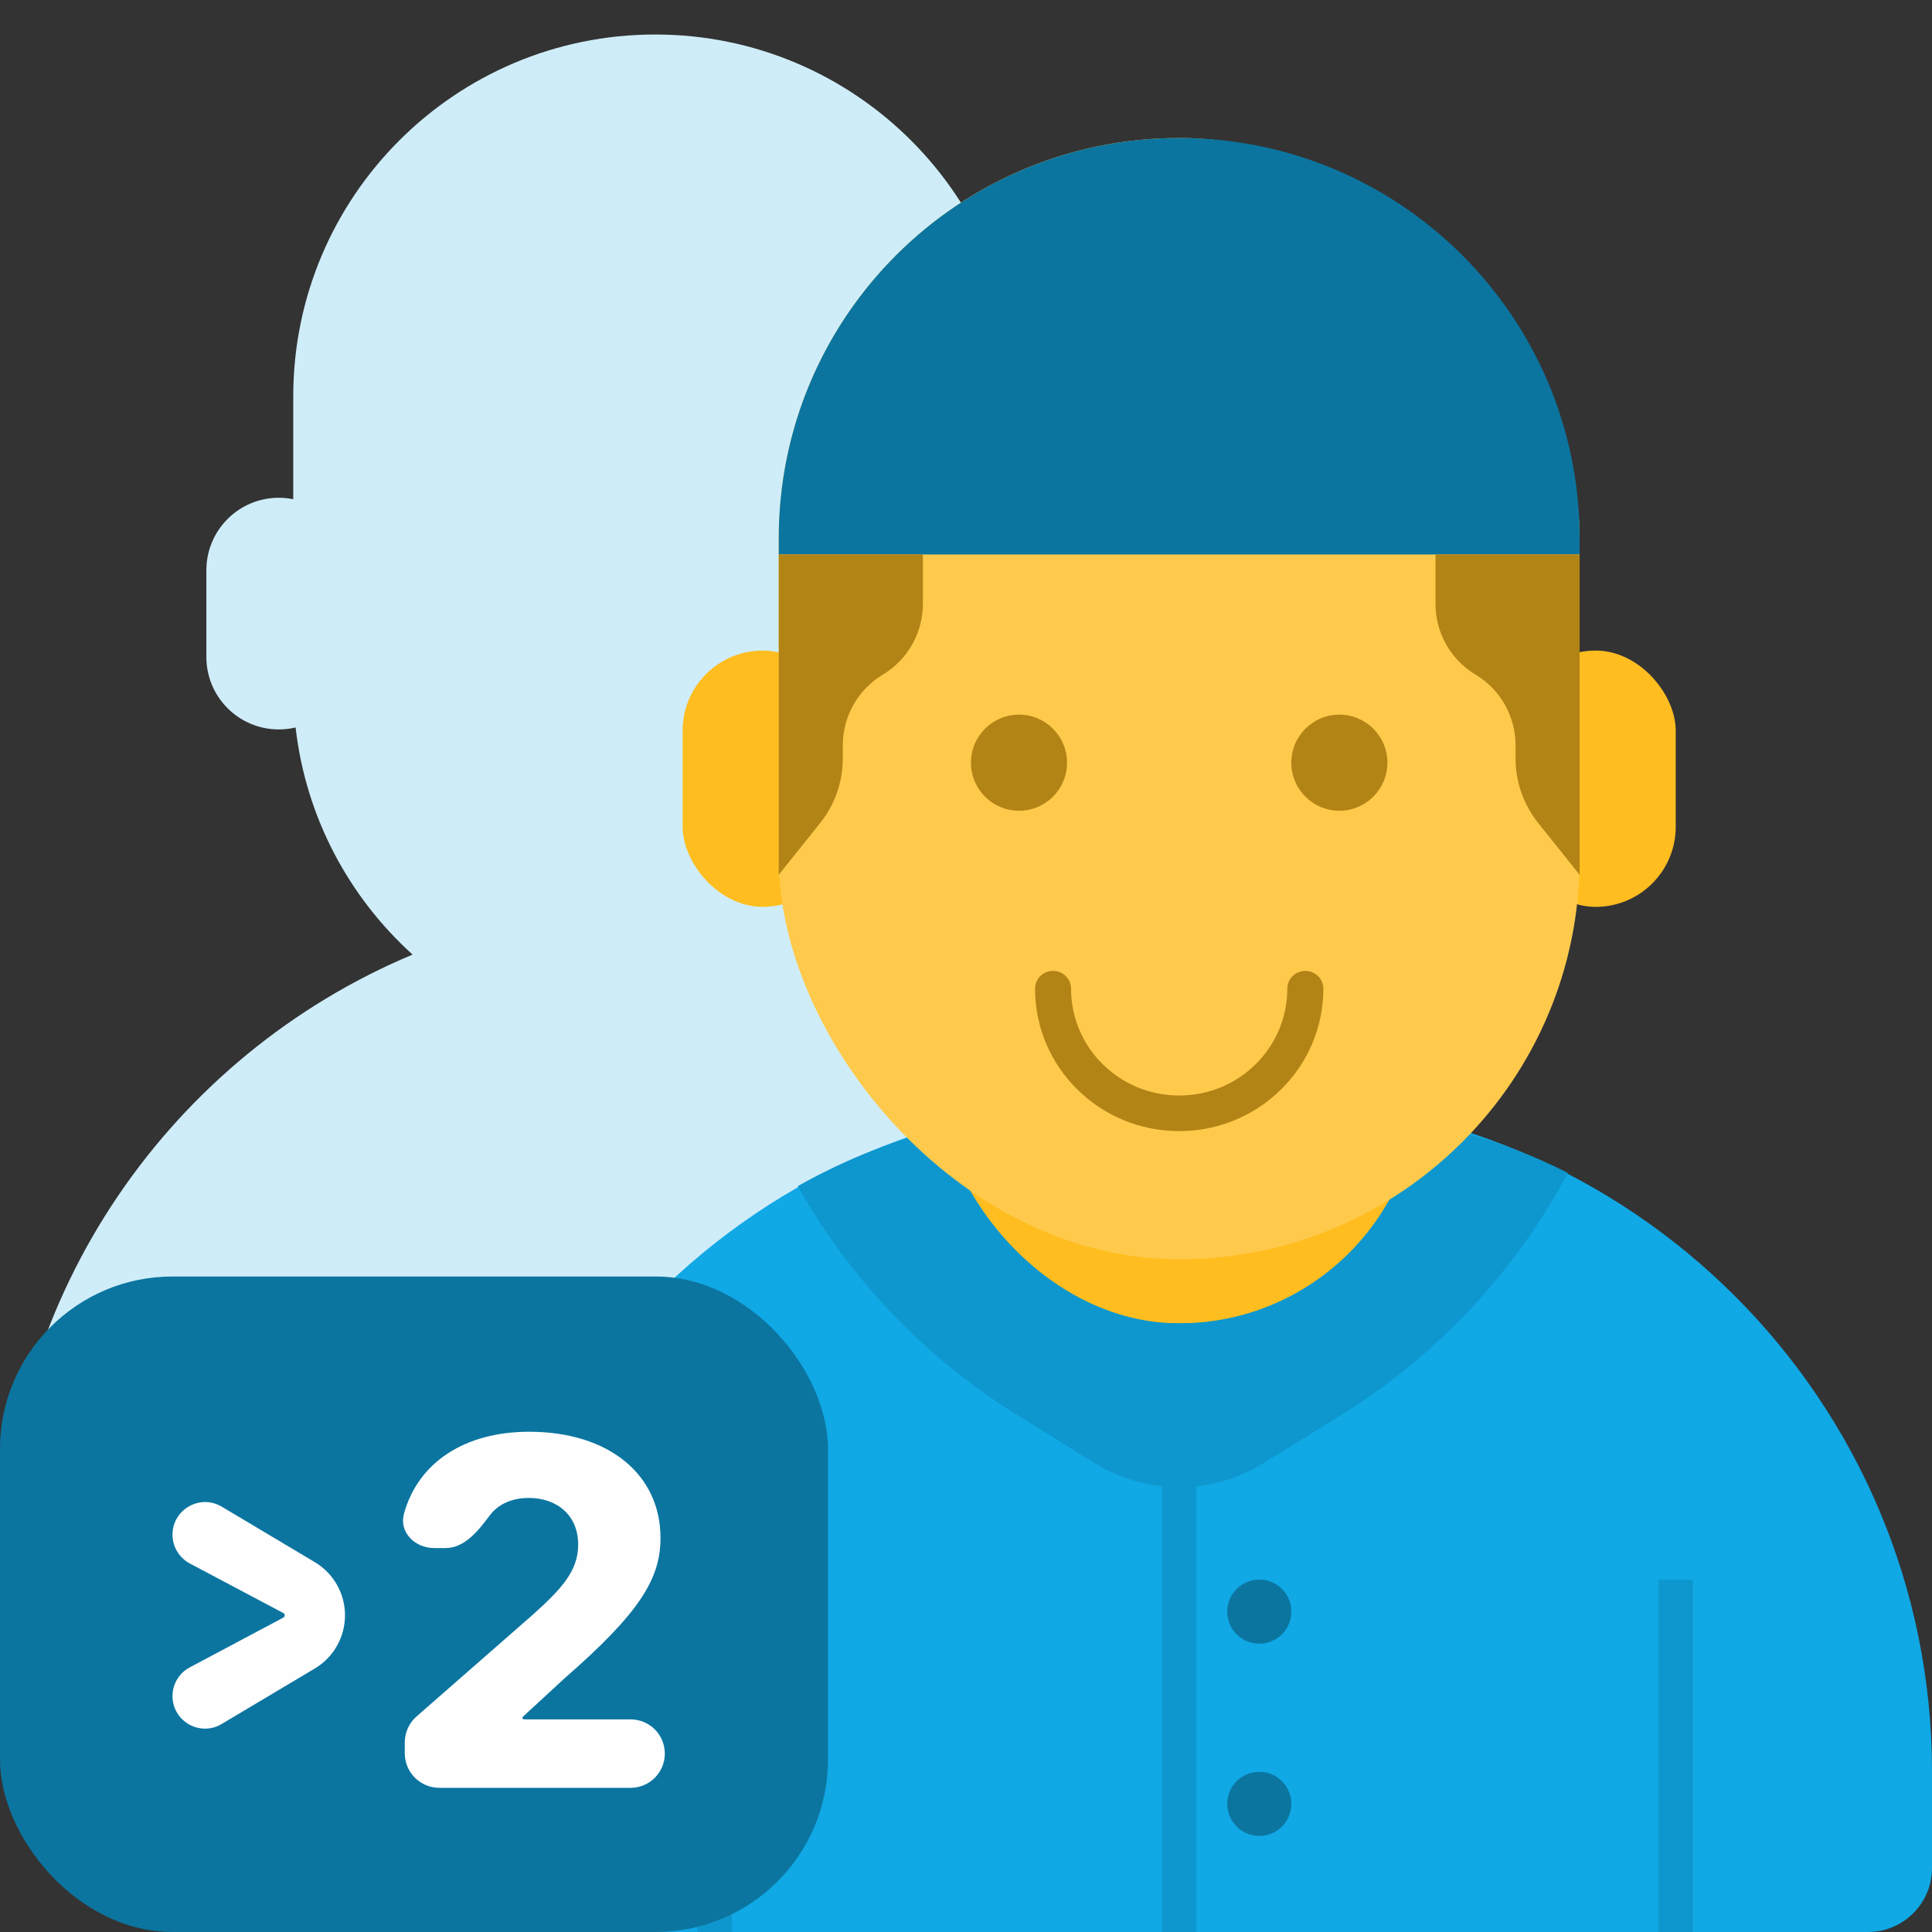 <svg width="56" height="56" viewBox="0 0 56 56" fill="none" xmlns="http://www.w3.org/2000/svg">
<rect x="0" y="0" width="56" height="56" fill="#333333" stroke="none"/>
<path fill-rule="evenodd" clip-rule="evenodd" d="M8.5 11.491C8.5 5.697 13.197 1 18.991 1C24.785 1 29.482 5.697 29.482 11.491V11.911L29.483 11.911V14.47C29.618 14.443 29.758 14.428 29.902 14.428C31.061 14.428 32 15.368 32 16.527V19.045C32 20.203 31.061 21.143 29.902 21.143C29.734 21.143 29.571 21.123 29.414 21.086C29.131 23.569 27.981 25.788 26.275 27.434C33.547 30.202 38.715 37.239 38.715 45.482V46.102C38.715 47.15 37.865 48 36.817 48L32.5 48H31.5L19.491 48H18.491L7.322 48H6.322L2.005 48C0.957 48 0.107 47.15 0.107 46.102V45.482C0.107 37.462 4.998 30.585 11.959 27.669C10.114 26.002 8.865 23.689 8.568 21.086C8.412 21.123 8.249 21.143 8.081 21.143C6.922 21.143 5.982 20.203 5.982 19.045V16.527C5.982 15.368 6.922 14.428 8.081 14.428C8.224 14.428 8.365 14.443 8.5 14.47V11.911V11.491Z" fill="#CFEDF9"/>
<path d="M13.286 51.357C13.286 40.588 22.017 31.857 32.786 31.857H36.501C47.27 31.857 56.001 40.588 56.001 51.357V54.143C56.001 55.169 55.169 56 54.144 56H15.143C14.118 56 13.286 55.169 13.286 54.143V51.357Z" fill="#10A8E5"/>
<path d="M45.449 33.999C43.933 36.832 41.685 39.27 38.866 41.02L36.627 42.409C35.128 43.34 33.23 43.34 31.731 42.409L29.492 41.02C26.802 39.349 24.63 37.052 23.121 34.382C25.464 33.06 28.017 32.321 30.536 32.321H38.751C41.014 32.321 43.307 32.918 45.449 33.999Z" fill="#0E97CE"/>
<rect x="27.215" y="18.857" width="13.929" height="19.5" rx="6.964" fill="#FFBD20"/>
<rect x="43.929" y="18.857" width="4.643" height="7.429" rx="2.321" fill="#FFBD20"/>
<rect x="19.786" y="18.857" width="4.643" height="7.429" rx="2.321" fill="#FFBD20"/>
<rect x="22.572" y="4" width="23.214" height="32.5" rx="11.607" fill="#FFCA4C"/>
<path fill-rule="evenodd" clip-rule="evenodd" d="M30.529 28.143C30.814 28.143 31.045 28.374 31.045 28.659V28.659C31.045 30.368 32.449 31.754 34.179 31.754C35.91 31.754 37.313 30.368 37.313 28.659V28.659C37.313 28.374 37.544 28.143 37.829 28.143H37.842C38.127 28.143 38.358 28.374 38.358 28.659V28.659C38.358 30.938 36.487 32.786 34.179 32.786C31.872 32.786 30.001 30.938 30.001 28.659V28.659C30.001 28.374 30.232 28.143 30.517 28.143H30.529Z" fill="#B28416"/>
<path d="M45.786 16.071H22.572V15.607C22.572 9.197 27.769 4 34.179 4C40.59 4 45.786 9.197 45.786 15.607V16.071Z" fill="#0B75A0"/>
<circle cx="29.536" cy="22.107" r="1.393" fill="#B28416"/>
<circle cx="38.822" cy="22.107" r="1.393" fill="#B28416"/>
<path d="M41.608 17.503V16.071H45.786V25.357L44.587 23.857C44.161 23.326 43.929 22.665 43.929 21.983V21.604C43.929 20.764 43.489 19.986 42.769 19.554C42.048 19.122 41.608 18.343 41.608 17.503Z" fill="#B28416"/>
<path d="M26.751 17.503V16.071H22.572V25.357L23.772 23.857C24.198 23.326 24.429 22.665 24.429 21.983V21.604C24.429 20.764 24.87 19.986 25.59 19.554C26.31 19.122 26.751 18.343 26.751 17.503Z" fill="#B28416"/>
<path d="M34.179 38.357V56" stroke="#0E97CE"/>
<path d="M20.715 45.786V56" stroke="#0E97CE"/>
<path d="M48.572 45.786V56" stroke="#0E97CE"/>
<circle cx="36.501" cy="46.714" r="0.929" fill="#0B75A0"/>
<circle cx="36.501" cy="52.286" r="0.929" fill="#0B75A0"/>
<rect x="0" y="37" width="24" height="19" rx="5" fill="#0B75A0"/>
<path d="M11.733 50.821C11.733 51.373 12.181 51.821 12.733 51.821H18.278C18.826 51.821 19.27 51.377 19.27 50.829C19.27 50.281 18.826 49.837 18.278 49.837H15.188C15.164 49.837 15.143 49.817 15.143 49.792C15.143 49.78 15.149 49.768 15.158 49.759L16.361 48.649C18.569 46.725 19.145 45.746 19.145 44.577C19.145 42.743 17.649 41.5 15.337 41.5C13.468 41.5 12.112 42.394 11.708 43.883C11.564 44.416 12.03 44.871 12.581 44.871H12.915C13.468 44.871 13.863 44.37 14.194 43.928C14.44 43.598 14.837 43.419 15.327 43.419C16.158 43.419 16.759 43.931 16.759 44.771C16.759 45.532 16.282 46.049 15.447 46.8L12.074 49.752C11.857 49.942 11.733 50.217 11.733 50.505V50.821Z" fill="#FEFEFE"/>
<path d="M9.124 48.363C9.668 48.039 10 47.453 10 46.821C10 46.189 9.668 45.603 9.124 45.279L6.428 43.672C5.799 43.297 5 43.751 5 44.483C5 44.833 5.193 45.154 5.502 45.318L8.214 46.756C8.238 46.769 8.253 46.794 8.253 46.821C8.253 46.848 8.238 46.873 8.214 46.886L5.5 48.33C5.192 48.493 5 48.813 5 49.162C5 49.893 5.797 50.346 6.425 49.971L9.124 48.363Z" fill="#FEFEFE"/>
</svg>
